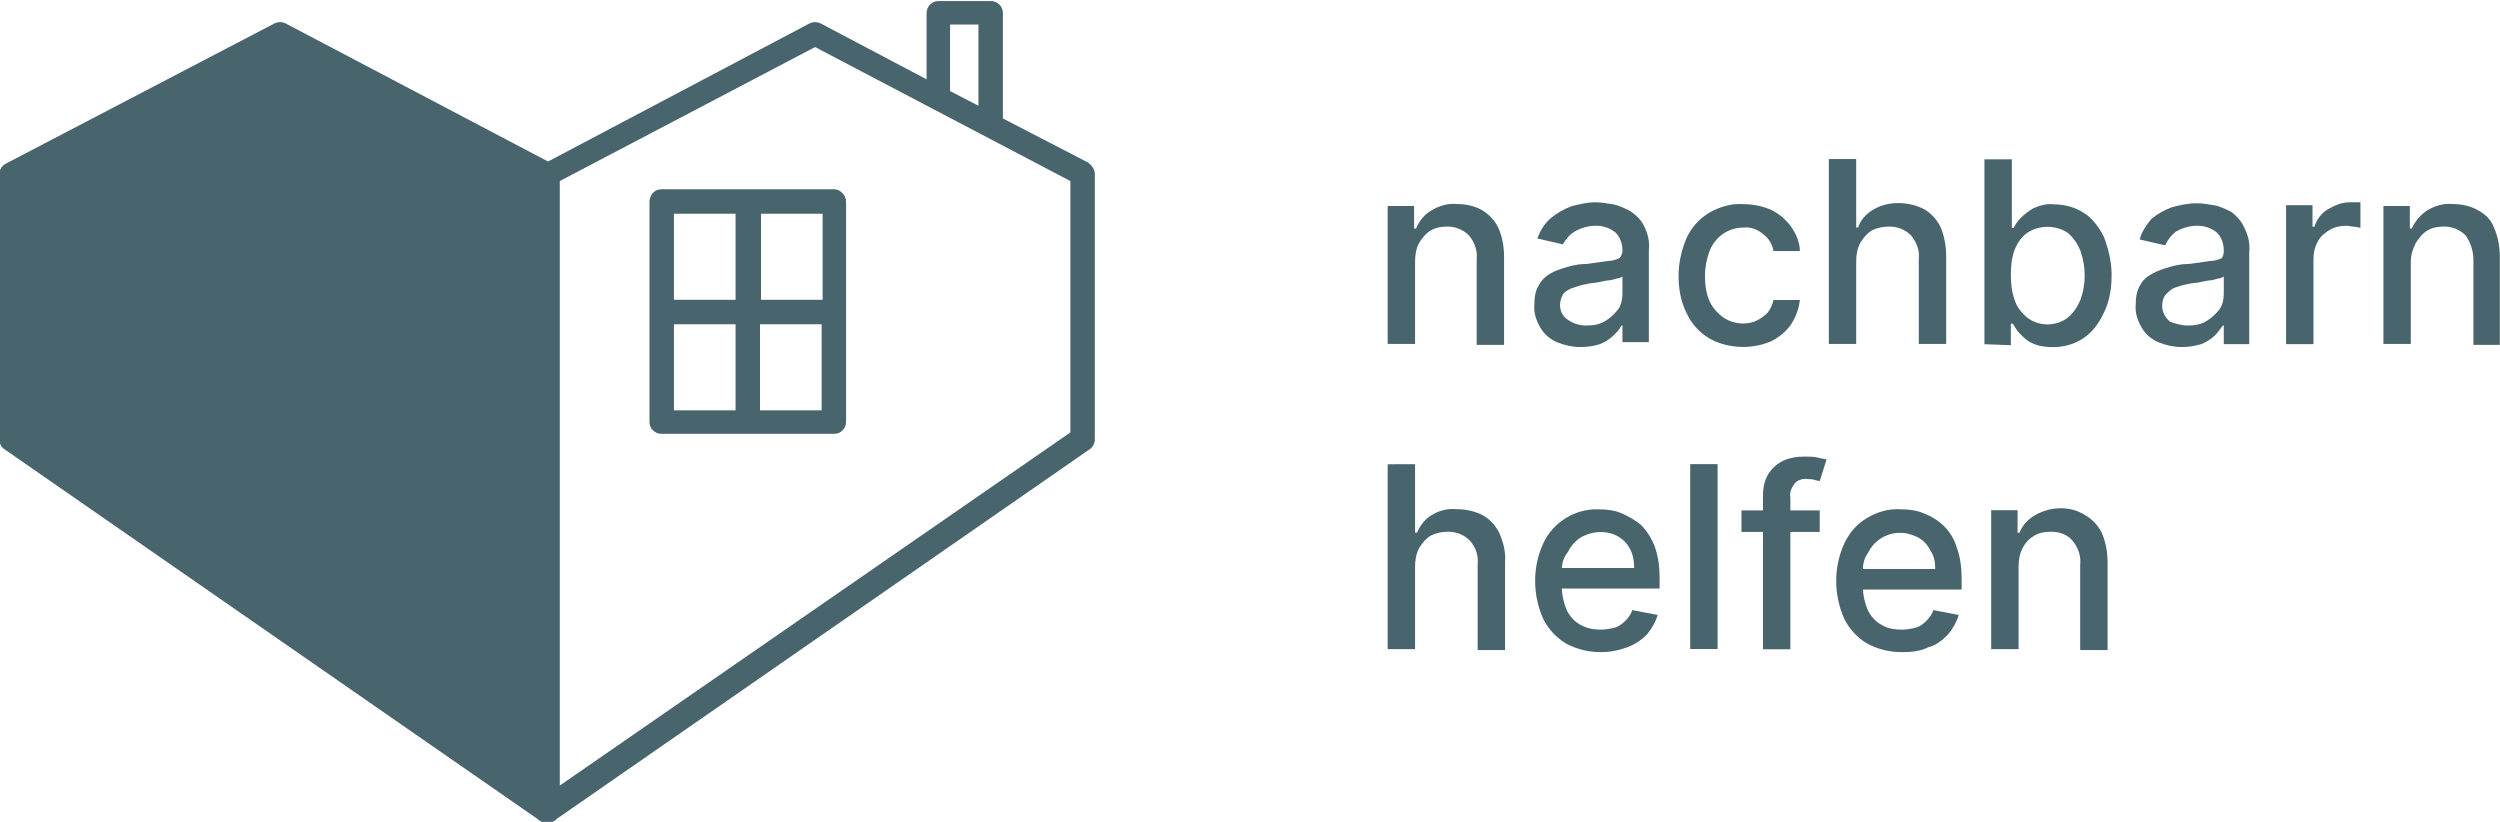 <?xml version="1.0" encoding="utf-8"?>
<!-- Generator: Adobe Illustrator 24.1.0, SVG Export Plug-In . SVG Version: 6.00 Build 0)  -->
<svg version="1.1"
	 id="svg2" xmlns:cc="http://creativecommons.org/ns#" xmlns:dc="http://purl.org/dc/elements/1.1/" xmlns:rdf="http://www.w3.org/1999/02/22-rdf-syntax-ns#"
	 xmlns="http://www.w3.org/2000/svg" xmlns:xlink="http://www.w3.org/1999/xlink" x="0px" y="0px" viewBox="0 0 340.7 112"
	 style="enable-background:new 0 0 340.7 112;" xml:space="preserve">
<style type="text/css">
	.st0{clip-path:url(#SVGID_2_);}
	.st1{fill:#48646D;}
</style>
<g id="g10" transform="matrix(1.333,0,0,-1.333,0,112.04)">
	<g id="g12">
		<g>
			<defs>
				<rect id="SVGID_1_" x="-42.6" y="-14" width="340.7" height="112"/>
			</defs>
			<clipPath id="SVGID_2_">
				<use xlink:href="#SVGID_1_"  style="overflow:visible;"/>
			</clipPath>
			<g id="g14" class="st0">
				<path id="path20" class="st1" d="M75.2,53.4h-6.3v8.8h6.3V53.4z M84.1,53.4h-6.3v8.8h6.3V53.4z M77.7,50.9h6.3v-8.8h-6.3V50.9z
					 M68.9,50.9h6.3v-8.8h-6.3V50.9z M66.4,63.4V40.9c0-0.7,0.6-1.2,1.2-1.2h17.7c0.7,0,1.2,0.6,1.2,1.2v22.5c0,0.7-0.6,1.3-1.2,1.3
					H67.6C66.9,64.7,66.4,64.1,66.4,63.4"/>
				<g id="g22" transform="translate(109.43,39.84)">
					<path id="path24" class="st1" d="M0,0l-52.2-36.1v61.8l26.1,13.7L0,25.7V0z M-12.3,41.7h2.9v-8.3l-2.9,1.5L-12.3,41.7z
						 M1.8,27.6l-8.7,4.5v10.8c0,0.7-0.6,1.2-1.2,1.2h-5.4c-0.7,0-1.2-0.6-1.2-1.2v-6.8l-10.8,5.7c-0.4,0.2-0.8,0.2-1.2,0
						l-26.7-14.1l-26.8,14.1c-0.4,0.2-0.8,0.2-1.2,0l-27.4-14.3c-0.4-0.2-0.7-0.6-0.7-1.1V-0.7c0-0.4,0.2-0.8,0.5-1l54.5-37.8
						c0.5-0.5,1.3-0.6,1.9-0.1c0,0,0,0,0.1,0.1L2-1.7c0.3,0.2,0.5,0.6,0.5,1v27.1C2.5,26.9,2.2,27.3,1.8,27.6"/>
				</g>
				<g id="g26" transform="translate(144.67,57.29)">
					<path id="path28" class="st1" d="M0,0v-8.4h-2.8V5.7h2.7V3.4h0.2c0.3,0.7,0.8,1.4,1.5,1.8C2.4,5.7,3.3,6,4.3,5.9
						c0.9,0,1.8-0.2,2.5-0.6c0.7-0.4,1.3-1,1.7-1.8c0.4-0.9,0.6-1.9,0.6-3v-9H6.3v8.7C6.4,1.1,6.1,2,5.5,2.7
						C4.9,3.3,4.1,3.6,3.3,3.6c-0.6,0-1.2-0.1-1.7-0.4C1.1,2.9,0.7,2.4,0.4,1.9C0.1,1.3,0,0.7,0,0"/>
				</g>
				<g id="g30" transform="translate(162.17,50.77)">
					<path id="path32" class="st1" d="M0,0c0.7,0,1.4,0.1,2,0.5c0.5,0.3,0.9,0.7,1.3,1.2c0.3,0.5,0.4,1,0.4,1.6V5
						C3.5,4.9,3.3,4.8,3.1,4.8c-0.3-0.1-0.7-0.2-1-0.2l-1-0.2L0.3,4.3c-0.5-0.1-1-0.2-1.5-0.4C-1.6,3.8-2,3.6-2.3,3.3
						c-0.6-0.9-0.5-2.1,0.4-2.7C-1.3,0.2-0.7,0,0,0 M-0.6-2.2c-0.8,0-1.7,0.2-2.4,0.5c-0.7,0.3-1.3,0.8-1.7,1.5
						c-0.4,0.7-0.7,1.5-0.6,2.4c0,0.7,0.1,1.4,0.5,2C-4.6,4.6-4.2,5-3.7,5.3c0.5,0.3,1.1,0.5,1.8,0.7c0.7,0.2,1.3,0.3,2,0.3l2.1,0.3
						c0.4,0,0.8,0.1,1.2,0.3C3.5,7,3.7,7.3,3.7,7.6v0.1C3.7,8.3,3.5,9,3,9.5c-0.6,0.5-1.3,0.7-2,0.7c-0.8,0-1.5-0.2-2.2-0.6
						c-0.5-0.3-0.9-0.8-1.2-1.3L-5,8.9c0.3,0.8,0.7,1.5,1.4,2.1c0.6,0.5,1.3,0.9,2.1,1.2c0.8,0.2,1.6,0.4,2.4,0.4
						c0.6,0,1.2-0.1,1.8-0.2c0.6-0.1,1.2-0.4,1.8-0.7c0.6-0.4,1.1-0.9,1.4-1.5c0.4-0.8,0.6-1.6,0.5-2.5v-9.4H3.7V0H3.6
						C3.4-0.4,3.1-0.7,2.8-1C2.4-1.4,1.9-1.7,1.4-1.9C0.8-2.1,0.1-2.2-0.6-2.2"/>
				</g>
				<g id="g34" transform="translate(178.21,48.58)">
					<path id="path36" class="st1" d="M0,0c-1.2,0-2.5,0.3-3.5,0.9c-1,0.6-1.8,1.5-2.3,2.6C-6.4,4.7-6.6,6-6.6,7.3
						c0,1.3,0.3,2.6,0.8,3.8c0.5,1.1,1.3,2,2.3,2.6c1,0.6,2.3,1,3.5,0.9c1,0,2-0.2,2.9-0.6c0.8-0.4,1.5-1,2-1.7
						c0.5-0.7,0.9-1.6,0.9-2.5H3.1c-0.1,0.7-0.5,1.3-1,1.7c-0.6,0.5-1.3,0.8-2.1,0.7c-0.7,0-1.4-0.2-2-0.6c-0.6-0.4-1.1-1-1.4-1.7
						c-0.3-0.8-0.5-1.7-0.5-2.6c0-0.9,0.1-1.8,0.5-2.7C-3.1,4-2.6,3.4-2,3c0.6-0.4,1.3-0.6,2-0.6c0.5,0,1,0.1,1.4,0.3
						c0.4,0.2,0.8,0.5,1.1,0.8C2.8,3.9,3,4.3,3.1,4.8h2.7C5.7,3.9,5.4,3.1,4.9,2.3C4.4,1.6,3.7,1,2.9,0.6C2,0.2,1,0,0,0"/>
				</g>
				<g id="g38" transform="translate(189.769,57.29)">
					<path id="path40" class="st1" d="M0,0v-8.4h-2.8v18.9H0v-7h0.2C0.4,4.2,1,4.9,1.7,5.3C2.5,5.8,3.4,6,4.3,6
						c0.9,0,1.8-0.2,2.6-0.6c0.7-0.4,1.3-1,1.7-1.8c0.4-0.9,0.6-2,0.6-3v-9H6.4v8.7C6.5,1.1,6.2,2,5.6,2.7C5,3.3,4.2,3.6,3.4,3.6
						c-0.6,0-1.2-0.1-1.8-0.4C1.1,2.9,0.7,2.4,0.4,1.9C0.1,1.3,0,0.7,0,0"/>
				</g>
				<g id="g42" transform="translate(205.58,55.96)">
					<path id="path44" class="st1" d="M0,0c0-0.9,0.1-1.8,0.4-2.6c0.2-0.7,0.7-1.3,1.3-1.8c1.2-0.9,2.9-0.9,4.1,0
						c0.6,0.5,1,1.1,1.3,1.8c0.6,1.6,0.6,3.4,0,5.1C6.8,3.2,6.4,3.8,5.8,4.3c-1.2,0.8-2.9,0.8-4.1,0c-0.6-0.4-1-1-1.3-1.7
						C0.1,1.8,0,0.9,0,0 M-2.7-7.1v18.9h2.8v-7h0.2c0.2,0.4,0.4,0.7,0.7,1c0.4,0.4,0.8,0.7,1.3,1c0.7,0.3,1.4,0.5,2.1,0.4
						c1.1,0,2.2-0.3,3.1-0.9C8.3,5.8,9,4.9,9.5,3.9C10,2.6,10.3,1.3,10.3,0c0-1.4-0.2-2.7-0.8-3.9C9-5,8.3-5.9,7.4-6.5
						c-0.9-0.6-2-0.9-3.1-0.9c-0.7,0-1.5,0.1-2.1,0.4c-0.5,0.2-0.9,0.6-1.3,1c-0.3,0.3-0.5,0.7-0.7,1H0v-2.2L-2.7-7.1z"/>
				</g>
				<g id="g46" transform="translate(223.65,50.77)">
					<path id="path48" class="st1" d="M0,0c0.7,0,1.4,0.1,2,0.5c0.5,0.3,0.9,0.7,1.3,1.2c0.3,0.5,0.4,1,0.4,1.6V5
						C3.5,4.9,3.3,4.8,3.1,4.8c-0.3-0.1-0.7-0.2-1-0.2l-1-0.2L0.3,4.3c-0.5-0.1-1-0.2-1.5-0.4c-0.4-0.1-0.7-0.4-1-0.7
						c-0.3-0.3-0.4-0.8-0.4-1.2c0-0.6,0.3-1.2,0.8-1.6C-1.3,0.2-0.6,0,0,0 M-0.6-2.2c-0.8,0-1.7,0.2-2.4,0.5
						c-0.7,0.3-1.3,0.8-1.7,1.5c-0.4,0.7-0.7,1.5-0.6,2.4c0,0.7,0.1,1.4,0.5,2C-4.6,4.6-4.2,5-3.6,5.3c0.5,0.3,1.1,0.5,1.8,0.7
						c0.7,0.2,1.3,0.3,2,0.3l2.1,0.3c0.4,0,0.8,0.1,1.2,0.3C3.6,7,3.7,7.3,3.7,7.6v0.1C3.7,8.3,3.5,9,3,9.5c-0.6,0.5-1.3,0.7-2,0.7
						c-0.8,0-1.5-0.2-2.2-0.6C-1.7,9.2-2,8.8-2.3,8.2l-2.6,0.6c0.2,0.8,0.7,1.5,1.2,2.1c0.6,0.5,1.3,0.9,2.1,1.2
						c0.8,0.2,1.6,0.4,2.5,0.4c0.6,0,1.2-0.1,1.8-0.2c0.6-0.1,1.2-0.4,1.8-0.7C5,11.2,5.5,10.7,5.8,10c0.4-0.8,0.6-1.6,0.5-2.5v-9.4
						H3.7V0H3.6C3.3-0.4,3.1-0.7,2.8-1C2.4-1.4,1.9-1.7,1.4-1.9C0.7-2.1,0.1-2.2-0.6-2.2"/>
				</g>
				<g id="g50" transform="translate(233.72,48.87)">
					<path id="path52" class="st1" d="M0,0v14.2h2.7v-2.2h0.2c0.2,0.7,0.7,1.4,1.4,1.8c0.7,0.4,1.4,0.7,2.2,0.7H7h0.6v-2.6
						c-0.2,0-0.4,0.1-0.6,0.1c-0.3,0-0.6,0.1-0.8,0.1c-0.6,0-1.2-0.1-1.7-0.4c-0.5-0.3-0.9-0.6-1.2-1.1C2.9,9.9,2.8,9.3,2.8,8.7V0
						L0,0z"/>
				</g>
				<g id="g54" transform="translate(246.47,57.29)">
					<path id="path56" class="st1" d="M0,0v-8.4h-2.8V5.7h2.7V3.4h0.2c0.3,0.7,0.9,1.4,1.5,1.8C2.4,5.7,3.3,6,4.3,5.9
						c0.9,0,1.8-0.2,2.5-0.6c0.8-0.4,1.4-1,1.7-1.8c0.4-0.9,0.6-1.9,0.6-3v-9H6.4v8.7C6.4,1.1,6.1,2,5.6,2.7C5,3.3,4.2,3.6,3.4,3.6
						c-0.6,0-1.2-0.1-1.7-0.4C1.2,2.9,0.8,2.4,0.5,1.9C0.2,1.3,0,0.7,0,0"/>
				</g>
				<g id="g58" transform="translate(144.67,26.09)">
					<path id="path60" class="st1" d="M0,0v-8.4h-2.8v18.9H0v-7h0.2C0.5,4.2,1,4.9,1.7,5.3C2.5,5.8,3.4,6,4.3,5.9
						c0.9,0,1.8-0.2,2.6-0.6c0.7-0.4,1.3-1,1.7-1.8c0.4-0.9,0.7-2,0.6-3v-9H6.4v8.7C6.5,1.2,6.2,2,5.6,2.7C5,3.3,4.2,3.6,3.4,3.6
						c-0.6,0-1.2-0.1-1.8-0.4C1.1,2.9,0.7,2.4,0.4,1.9C0.1,1.3,0,0.7,0,0"/>
				</g>
				<g id="g62" transform="translate(163.67,17.38)">
					<path id="path64" class="st1" d="M0,0c-1.3,0-2.5,0.3-3.6,0.9c-1,0.6-1.8,1.5-2.3,2.5C-7,5.9-7,8.7-5.9,11.1
						c1,2.2,3.3,3.6,5.7,3.5c0.8,0,1.6-0.1,2.3-0.4c0.7-0.3,1.4-0.7,2-1.2c0.6-0.6,1.1-1.4,1.4-2.2c0.4-1.1,0.5-2.2,0.5-3.3v-1H-5.2
						v2.1h8.6c0,0.7-0.1,1.3-0.4,1.9c-0.3,0.6-0.7,1-1.2,1.3c-1.2,0.7-2.7,0.6-3.9-0.1c-0.6-0.4-1-0.9-1.3-1.5C-3.8,9.7-4,9.1-4,8.4
						V6.7c0-0.8,0.2-1.7,0.5-2.4c0.3-0.6,0.8-1.2,1.4-1.5C-1.4,2.4-0.7,2.3,0,2.3c0.5,0,1,0.1,1.4,0.2c0.4,0.1,0.8,0.4,1.1,0.7
						c0.3,0.3,0.6,0.7,0.7,1.1l2.6-0.5c-0.2-0.7-0.6-1.4-1.1-2c-0.6-0.6-1.2-1-2-1.3C1.9,0.2,1,0,0,0"/>
				</g>
				<path id="path66" class="st1" d="M175.6,17.7h-2.8v18.9h2.8V17.7z"/>
				<g id="g68" transform="translate(180.24,17.67)">
					<path id="path70" class="st1" d="M0,0v15.8c0,0.8,0.2,1.6,0.6,2.2c0.4,0.6,0.9,1,1.5,1.3c0.7,0.3,1.4,0.4,2.1,0.4
						c0.5,0,1,0,1.4-0.1c0.3-0.1,0.6-0.1,0.9-0.2l-0.7-2.2l-0.5,0.1c-0.2,0.1-0.5,0.1-0.7,0.1c-0.5,0.1-1.1-0.1-1.4-0.5
						c-0.3-0.4-0.5-0.9-0.4-1.4V0H0z M5.8,12h-8v2.2h8V12z"/>
				</g>
				<g id="g72" transform="translate(194.45,17.38)">
					<path id="path74" class="st1" d="M0,0c-1.3,0-2.5,0.3-3.6,0.9c-1,0.6-1.8,1.5-2.3,2.5C-7,5.9-7,8.7-5.9,11.1
						c0.5,1.1,1.3,2,2.3,2.6c1,0.6,2.2,1,3.5,0.9c0.8,0,1.6-0.1,2.3-0.4c1.6-0.6,2.9-1.8,3.4-3.5c0.4-1.1,0.5-2.2,0.5-3.3v-1H-5.2
						v2.1h8.6c0,0.7-0.1,1.3-0.5,1.9c-0.3,0.6-0.7,1-1.2,1.3c-0.6,0.3-1.2,0.5-1.9,0.5c-0.7,0-1.4-0.2-2-0.6c-0.6-0.4-1-0.9-1.3-1.5
						C-3.8,9.7-4,9.1-4,8.4V6.7c0-0.8,0.2-1.7,0.5-2.4c0.3-0.6,0.8-1.2,1.4-1.5c0.6-0.4,1.4-0.5,2.1-0.5c0.5,0,1,0.1,1.4,0.2
						c0.4,0.1,0.8,0.4,1.1,0.7c0.3,0.3,0.6,0.7,0.7,1.1l2.6-0.5c-0.2-0.7-0.6-1.4-1.1-2c-0.6-0.6-1.2-1.1-2-1.3C1.9,0.1,1,0,0,0"/>
				</g>
				<g id="g76" transform="translate(206.37,26.09)">
					<path id="path78" class="st1" d="M0,0v-8.4h-2.8V5.8h2.7V3.5h0.2c0.3,0.8,0.9,1.4,1.6,1.8C2.4,5.7,3.3,6,4.3,6
						C5.2,6,6,5.8,6.8,5.3c0.7-0.4,1.3-1,1.7-1.8c0.4-0.9,0.6-2,0.6-3v-9H6.3v8.7C6.4,1.1,6.1,2,5.5,2.7C5,3.3,4.2,3.6,3.3,3.6
						c-0.6,0-1.2-0.1-1.7-0.4C1.1,2.9,0.7,2.5,0.4,1.9C0.1,1.3,0,0.7,0,0"/>
				</g>
			</g>
		</g>
	</g>
</g>
</svg>

